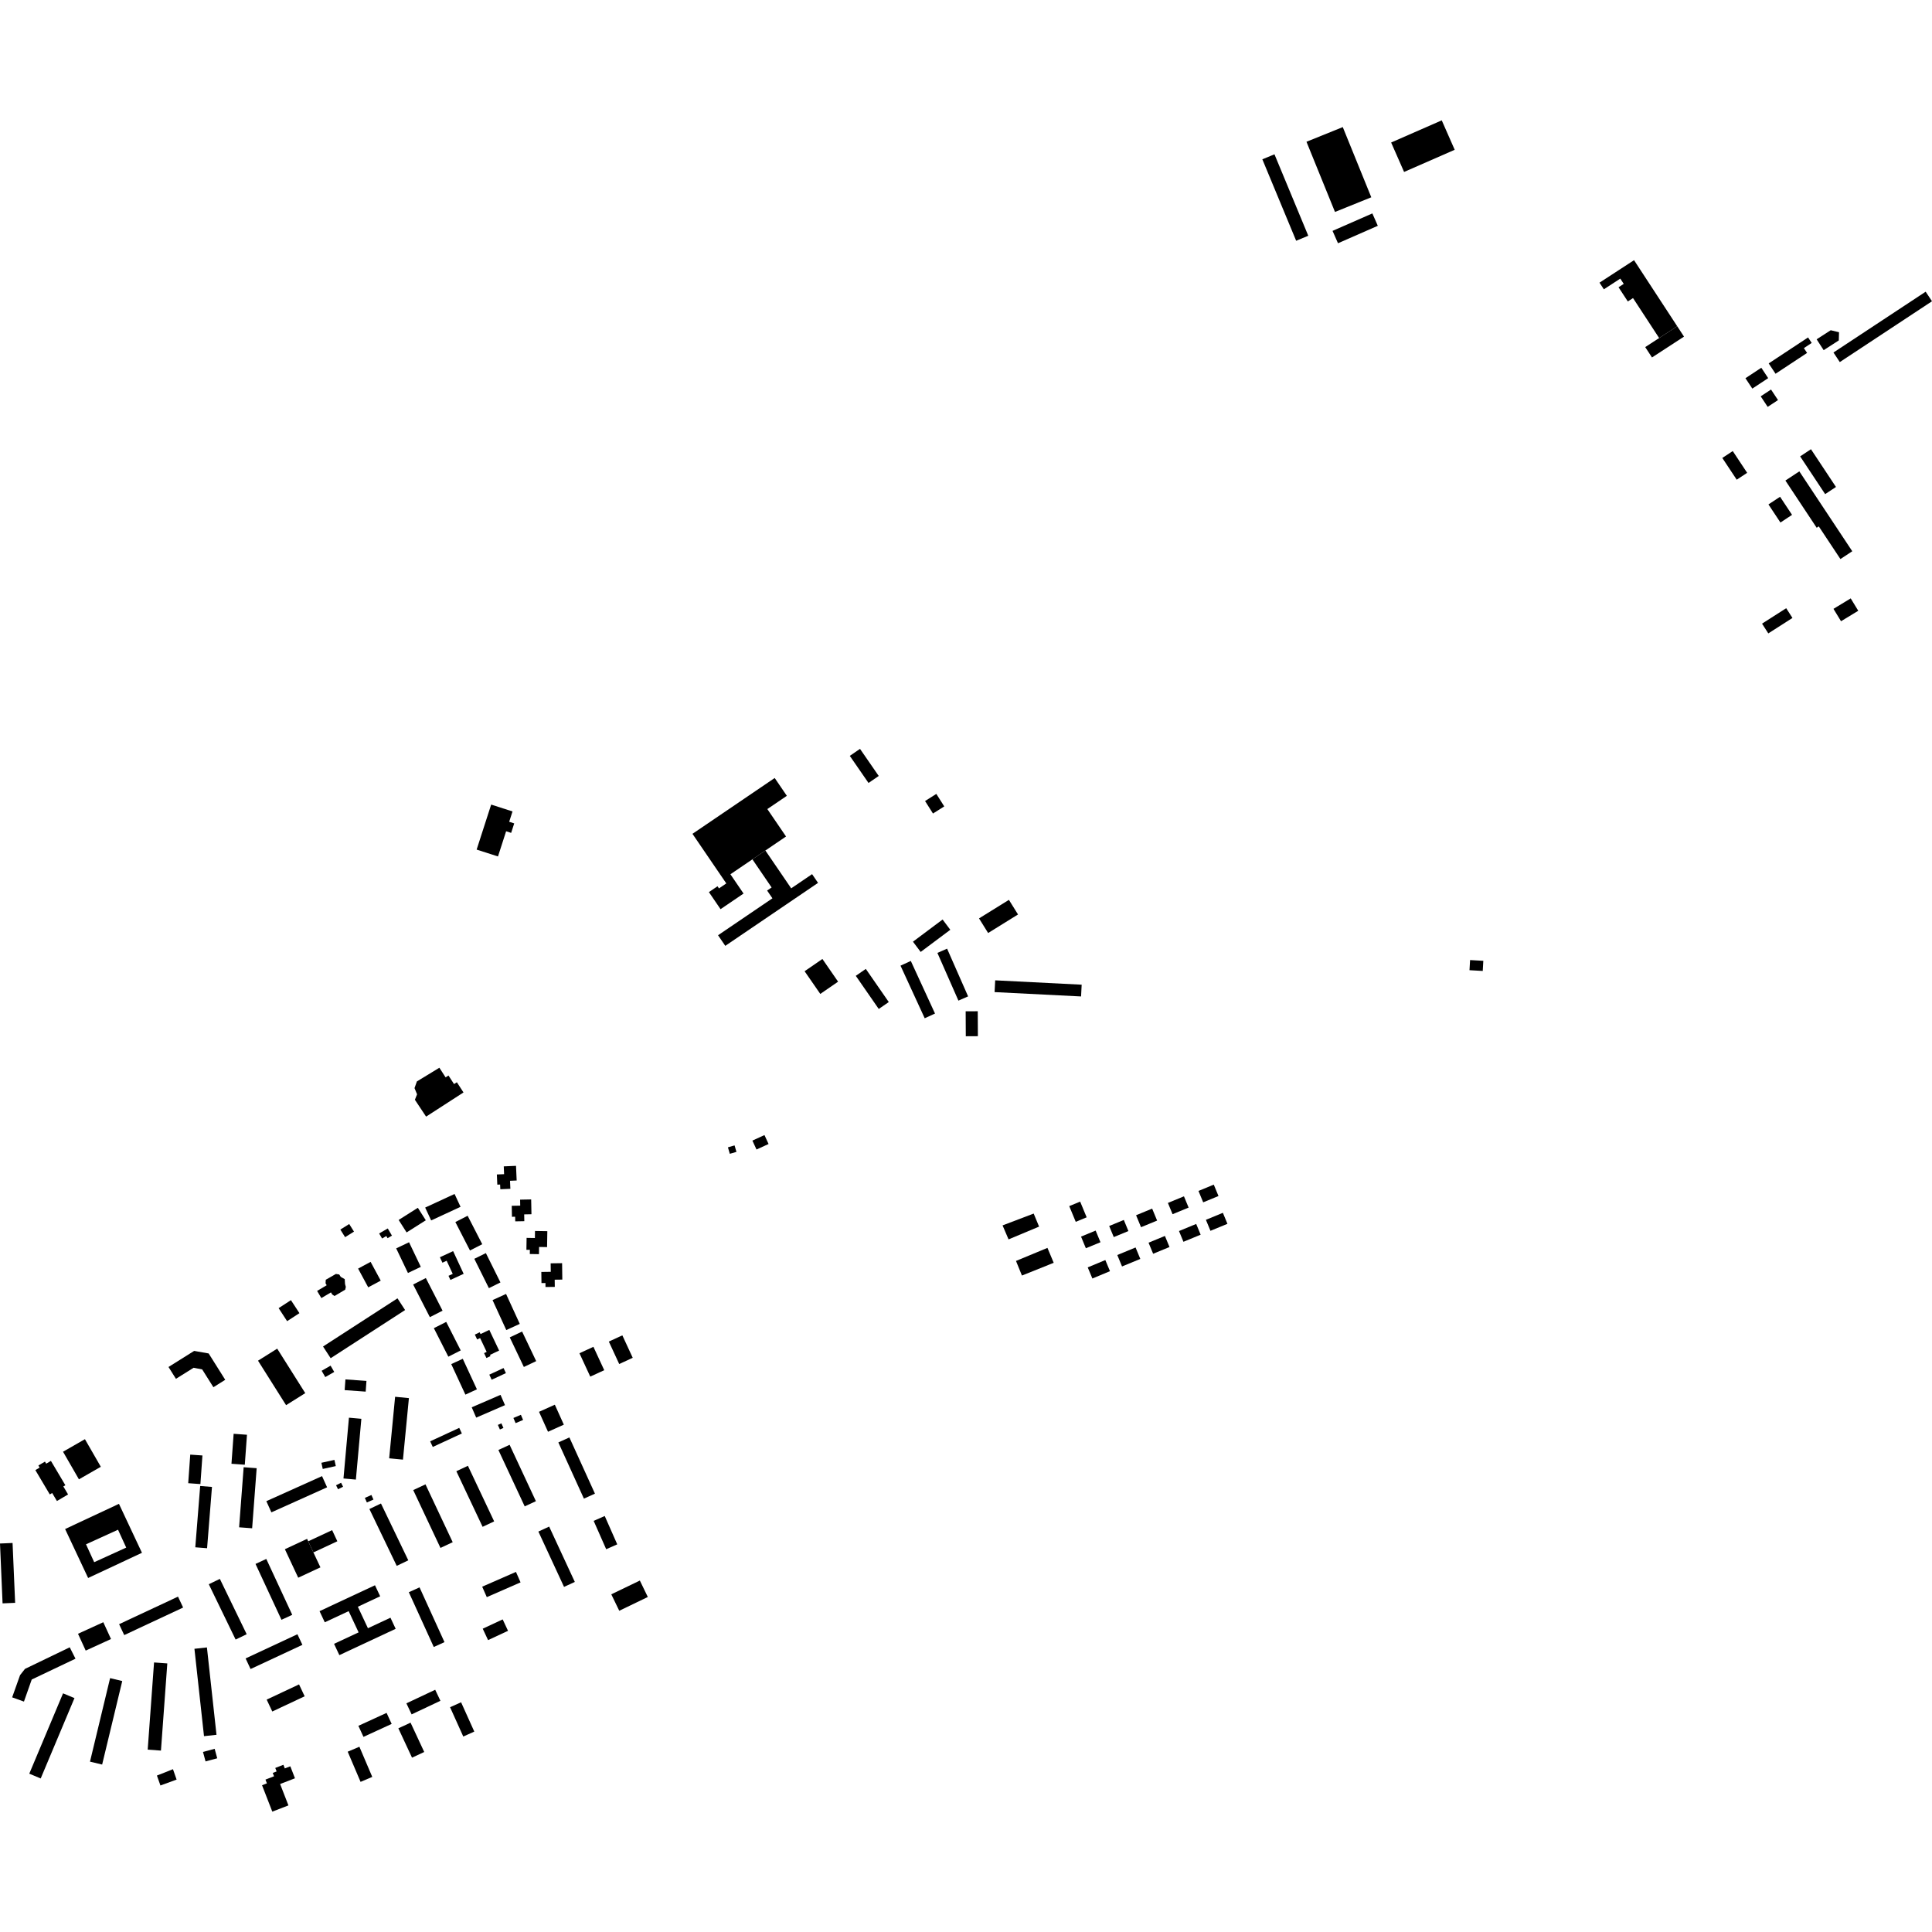 <?xml version="1.0" encoding="utf-8" standalone="no"?>
<!DOCTYPE svg PUBLIC "-//W3C//DTD SVG 1.1//EN"
  "http://www.w3.org/Graphics/SVG/1.1/DTD/svg11.dtd">
<!-- Created with matplotlib (https://matplotlib.org/) -->
<svg height="288pt" version="1.1" viewBox="0 0 288 288" width="288pt" xmlns="http://www.w3.org/2000/svg" xmlns:xlink="http://www.w3.org/1999/xlink">
 <defs>
  <style type="text/css">
*{stroke-linecap:butt;stroke-linejoin:round;}
  </style>
 </defs>
 <g id="figure_1">
  <g id="patch_1">
   <path d="M 0 288 
L 288 288 
L 288 0 
L 0 0 
z
" style="fill:none;opacity:0;"/>
  </g>
  <g id="axes_1">
   <g id="PatchCollection_1">
    <path clip-path="url(#p0ed4e3e515)" d="M 48.156 200.721 
L 49.291 202.466 
L 60.387 195.286 
L 59.252 193.541 
L 48.156 200.721 
"/>
    <path clip-path="url(#p0ed4e3e515)" d="M 11.628 243.544 
L 15.398 241.822 
L 16.548 244.328 
L 12.777 246.052 
L 11.628 243.544 
"/>
    <path clip-path="url(#p0ed4e3e515)" d="M 17.755 242.114 
L 26.535 238.007 
L 27.298 239.633 
L 18.519 243.74 
L 17.755 242.114 
"/>
    <path clip-path="url(#p0ed4e3e515)" d="M 10.395 245.561 
L 11.253 247.258 
L 4.729 250.364 
L 3.57 253.652 
L 1.812 253.02 
L 2.988 249.714 
L 3.722 248.78 
L 10.395 245.561 
"/>
    <path clip-path="url(#p0ed4e3e515)" d="M 48.53 191.3 
L 48.562 190.772 
L 50.071 189.905 
L 50.565 189.984 
L 50.799 190.343 
L 51.388 190.679 
L 51.434 191.409 
L 51.552 191.837 
L 51.461 192.249 
L 49.871 193.193 
L 49.523 192.966 
L 49.336 192.653 
L 47.905 193.502 
L 47.27 192.438 
L 48.702 191.588 
L 48.53 191.3 
"/>
    <path clip-path="url(#p0ed4e3e515)" d="M 84.877 214.276 
L 88.687 222.655 
L 87.042 223.399 
L 83.233 215.021 
L 84.877 214.276 
"/>
    <path clip-path="url(#p0ed4e3e515)" d="M 88.496 226.713 
L 90.146 225.988 
L 92.012 230.214 
L 90.363 230.939 
L 88.496 226.713 
"/>
    <path clip-path="url(#p0ed4e3e515)" d="M 5.271 219.147 
L 5.908 218.771 
L 5.723 218.458 
L 6.702 217.881 
L 6.885 218.189 
L 7.59 217.773 
L 9.744 221.401 
L 9.441 221.58 
L 10.148 222.774 
L 8.486 223.755 
L 7.778 222.562 
L 7.423 222.771 
L 5.271 219.147 
"/>
    <path clip-path="url(#p0ed4e3e515)" d="M 139.078 121.27 
L 137.897 119.407 
L 139.577 118.346 
L 140.758 120.208 
L 139.078 121.27 
"/>
    <path clip-path="url(#p0ed4e3e515)" d="M 55.899 236.313 
L 56.672 237.958 
L 53.344 239.514 
L 54.848 242.719 
L 58.205 241.15 
L 58.982 242.805 
L 50.587 246.729 
L 49.797 245.045 
L 53.459 243.335 
L 51.973 240.17 
L 48.415 241.833 
L 47.636 240.173 
L 55.899 236.313 
"/>
    <path clip-path="url(#p0ed4e3e515)" d="M 44.338 243.616 
L 45.078 245.195 
L 37.351 248.798 
L 36.612 247.219 
L 44.338 243.616 
"/>
    <path clip-path="url(#p0ed4e3e515)" d="M 44.578 251.091 
L 45.415 252.863 
L 40.589 255.13 
L 39.752 253.358 
L 44.578 251.091 
"/>
    <path clip-path="url(#p0ed4e3e515)" d="M 57.627 255.337 
L 58.385 256.982 
L 54.182 258.913 
L 53.424 257.267 
L 57.627 255.337 
"/>
    <path clip-path="url(#p0ed4e3e515)" d="M 71.88 236.525 
L 72.566 238.083 
L 77.599 235.881 
L 76.913 234.322 
L 71.88 236.525 
"/>
    <path clip-path="url(#p0ed4e3e515)" d="M 60.943 237.35 
L 64.662 245.515 
L 66.258 244.79 
L 62.54 236.626 
L 60.943 237.35 
"/>
    <path clip-path="url(#p0ed4e3e515)" d="M 80.256 228.307 
L 81.862 227.566 
L 85.687 235.815 
L 84.08 236.556 
L 80.256 228.307 
"/>
    <path clip-path="url(#p0ed4e3e515)" d="M 72.756 244.489 
L 71.96 242.787 
L 74.934 241.403 
L 75.731 243.105 
L 72.756 244.489 
"/>
    <path clip-path="url(#p0ed4e3e515)" d="M 61.36 255.559 
L 60.581 253.914 
L 64.874 251.89 
L 65.653 253.534 
L 61.36 255.559 
"/>
    <path clip-path="url(#p0ed4e3e515)" d="M 22.964 247.819 
L 24.94 247.963 
L 23.993 260.958 
L 22.017 260.814 
L 22.964 247.819 
"/>
    <path clip-path="url(#p0ed4e3e515)" d="M 29.841 221.515 
L 29.112 230.653 
L 30.87 230.792 
L 31.599 221.654 
L 29.841 221.515 
"/>
    <path clip-path="url(#p0ed4e3e515)" d="M 28.984 245.782 
L 30.846 245.58 
L 32.273 258.604 
L 30.41 258.806 
L 28.984 245.782 
"/>
    <path clip-path="url(#p0ed4e3e515)" d="M 16.412 250.156 
L 18.223 250.591 
L 15.226 263.039 
L 13.415 262.605 
L 16.412 250.156 
"/>
    <path clip-path="url(#p0ed4e3e515)" d="M 28.36 216.837 
L 28.056 221.098 
L 29.874 221.228 
L 30.177 216.965 
L 28.36 216.837 
"/>
    <path clip-path="url(#p0ed4e3e515)" d="M 45.943 229.758 
L 49.511 228.096 
L 50.286 229.753 
L 46.719 231.415 
L 45.943 229.758 
"/>
    <path clip-path="url(#p0ed4e3e515)" d="M 55.065 224.948 
L 56.79 224.123 
L 60.864 232.595 
L 59.138 233.42 
L 55.065 224.948 
"/>
    <path clip-path="url(#p0ed4e3e515)" d="M 38.463 202.836 
L 41.322 201.04 
L 45.505 207.672 
L 42.646 209.466 
L 38.463 202.836 
"/>
    <path clip-path="url(#p0ed4e3e515)" d="M 51.832 261.123 
L 53.575 260.384 
L 55.493 264.88 
L 53.75 265.62 
L 51.832 261.123 
"/>
    <path clip-path="url(#p0ed4e3e515)" d="M 65.574 187.416 
L 67.547 186.504 
L 69.117 189.887 
L 67.143 190.799 
L 66.858 190.184 
L 67.488 189.894 
L 66.582 187.94 
L 65.952 188.23 
L 65.574 187.416 
"/>
    <path clip-path="url(#p0ed4e3e515)" d="M 34.828 213.733 
L 36.816 213.877 
L 36.492 218.343 
L 34.504 218.201 
L 34.828 213.733 
"/>
    <path clip-path="url(#p0ed4e3e515)" d="M 30.26 261.159 
L 31.999 260.69 
L 32.382 262.105 
L 30.642 262.572 
L 30.26 261.159 
"/>
    <path clip-path="url(#p0ed4e3e515)" d="M 36.321 218.717 
L 38.261 218.862 
L 37.586 227.818 
L 35.644 227.672 
L 36.321 218.717 
"/>
    <path clip-path="url(#p0ed4e3e515)" d="M 9.399 252.423 
L 11.101 253.135 
L 6.067 265.112 
L 4.365 264.4 
L 9.399 252.423 
"/>
    <path clip-path="url(#p0ed4e3e515)" d="M 148.351 146.136 
L 148.262 147.891 
L 161.153 148.54 
L 161.242 146.786 
L 148.351 146.136 
"/>
    <path clip-path="url(#p0ed4e3e515)" d="M 38.09 233.132 
L 39.696 232.39 
L 43.564 240.719 
L 41.958 241.46 
L 38.09 233.132 
"/>
    <path clip-path="url(#p0ed4e3e515)" d="M 68.028 219.314 
L 69.75 218.504 
L 73.663 226.79 
L 71.941 227.6 
L 68.028 219.314 
"/>
    <path clip-path="url(#p0ed4e3e515)" d="M 39.703 223.777 
L 40.456 225.444 
L 48.759 221.71 
L 48.006 220.043 
L 39.703 223.777 
"/>
    <path clip-path="url(#p0ed4e3e515)" d="M 74.296 216.148 
L 75.965 215.373 
L 79.887 223.779 
L 78.217 224.554 
L 74.296 216.148 
"/>
    <path clip-path="url(#p0ed4e3e515)" d="M 61.599 222.124 
L 63.425 221.269 
L 67.484 229.893 
L 65.659 230.748 
L 61.599 222.124 
"/>
    <path clip-path="url(#p0ed4e3e515)" d="M 58.899 208.215 
L 60.955 208.414 
L 60.068 217.586 
L 58.013 217.388 
L 58.899 208.215 
"/>
    <path clip-path="url(#p0ed4e3e515)" d="M 63.38 180.011 
L 64.272 181.928 
L 68.653 179.899 
L 67.761 177.982 
L 63.38 180.011 
"/>
    <path clip-path="url(#p0ed4e3e515)" d="M 147.299 139.083 
L 151.755 136.319 
L 150.397 134.141 
L 145.942 136.905 
L 147.299 139.083 
"/>
    <path clip-path="url(#p0ed4e3e515)" d="M 59.381 257.637 
L 61.201 256.793 
L 63.239 261.166 
L 61.419 262.011 
L 59.381 257.637 
"/>
    <path clip-path="url(#p0ed4e3e515)" d="M 31.124 236.159 
L 32.774 235.363 
L 36.773 243.61 
L 35.124 244.406 
L 31.124 236.159 
"/>
    <path clip-path="url(#p0ed4e3e515)" d="M 52.017 211.332 
L 53.868 211.498 
L 53.051 220.56 
L 51.201 220.394 
L 52.017 211.332 
"/>
    <path clip-path="url(#p0ed4e3e515)" d="M 67.091 254.493 
L 68.734 253.756 
L 70.702 258.125 
L 69.059 258.861 
L 67.091 254.493 
"/>
    <path clip-path="url(#p0ed4e3e515)" d="M 75.99 199.362 
L 77.829 198.49 
L 79.928 202.9 
L 78.09 203.772 
L 75.99 199.362 
"/>
    <path clip-path="url(#p0ed4e3e515)" d="M 67.879 182.168 
L 69.709 181.232 
L 71.888 185.472 
L 70.059 186.408 
L 67.879 182.168 
"/>
    <path clip-path="url(#p0ed4e3e515)" d="M 75.471 198.268 
L 77.483 197.35 
L 75.436 192.886 
L 73.424 193.804 
L 75.471 198.268 
"/>
    <path clip-path="url(#p0ed4e3e515)" d="M 40.592 270.059 
L 39.063 266.125 
L 39.789 265.843 
L 39.571 265.282 
L 40.85 264.786 
L 40.656 264.287 
L 41.235 264.064 
L 41.033 263.545 
L 42.247 263.075 
L 42.457 263.616 
L 43.277 263.3 
L 43.971 265.085 
L 41.757 265.941 
L 42.996 269.129 
L 40.592 270.059 
"/>
    <path clip-path="url(#p0ed4e3e515)" d="M 64.674 197.988 
L 66.518 197.055 
L 68.678 201.305 
L 66.833 202.238 
L 64.674 197.988 
"/>
    <path clip-path="url(#p0ed4e3e515)" d="M 80.35 210.457 
L 82.708 209.398 
L 84.049 212.372 
L 81.691 213.43 
L 80.35 210.457 
"/>
    <path clip-path="url(#p0ed4e3e515)" d="M 70.319 209.785 
L 74.612 207.927 
L 75.279 209.463 
L 70.986 211.321 
L 70.319 209.785 
"/>
    <path clip-path="url(#p0ed4e3e515)" d="M 67.266 203.344 
L 68.984 202.552 
L 71.093 207.102 
L 69.376 207.896 
L 67.266 203.344 
"/>
    <path clip-path="url(#p0ed4e3e515)" d="M 61.585 191.479 
L 63.479 190.514 
L 65.972 195.381 
L 64.078 196.346 
L 61.585 191.479 
"/>
    <path clip-path="url(#p0ed4e3e515)" d="M 70.784 198.945 
L 71.129 199.673 
L 71.569 199.464 
L 72.547 201.525 
L 72.161 201.707 
L 72.508 202.436 
L 73.119 202.149 
L 73.036 201.972 
L 74.404 201.325 
L 72.941 198.246 
L 71.631 198.866 
L 71.506 198.603 
L 70.784 198.945 
"/>
    <path clip-path="url(#p0ed4e3e515)" d="M 70.706 187.65 
L 72.428 186.798 
L 74.601 191.17 
L 72.879 192.022 
L 70.706 187.65 
"/>
    <path clip-path="url(#p0ed4e3e515)" d="M 59.427 181.857 
L 60.611 183.716 
L 63.472 181.904 
L 62.288 180.044 
L 59.427 181.857 
"/>
    <path clip-path="url(#p0ed4e3e515)" d="M 59.06 186.093 
L 60.976 185.181 
L 62.729 188.849 
L 60.813 189.761 
L 59.06 186.093 
"/>
    <path clip-path="url(#p0ed4e3e515)" d="M 80.695 189.606 
L 80.717 191.266 
L 81.309 191.257 
L 81.317 191.851 
L 82.702 191.834 
L 82.688 190.762 
L 83.823 190.748 
L 83.791 188.3 
L 82.085 188.322 
L 82.102 189.587 
L 80.695 189.606 
"/>
    <path clip-path="url(#p0ed4e3e515)" d="M 74.066 175.078 
L 74.134 176.595 
L 74.552 176.576 
L 74.583 177.278 
L 76.08 177.212 
L 76.027 176.018 
L 77.019 175.975 
L 76.921 173.789 
L 75.094 173.869 
L 75.145 175.03 
L 74.066 175.078 
"/>
    <path clip-path="url(#p0ed4e3e515)" d="M 77.531 178.829 
L 77.548 179.723 
L 76.284 179.747 
L 76.316 181.386 
L 76.792 181.376 
L 76.806 182.066 
L 78.16 182.04 
L 78.14 181.025 
L 79.224 181.004 
L 79.18 178.797 
L 77.531 178.829 
"/>
    <path clip-path="url(#p0ed4e3e515)" d="M 79.753 183.499 
L 79.736 184.549 
L 78.499 184.529 
L 78.47 186.305 
L 78.987 186.313 
L 78.977 186.933 
L 80.342 186.955 
L 80.36 185.881 
L 81.551 185.902 
L 81.589 183.529 
L 79.753 183.499 
"/>
    <path clip-path="url(#p0ed4e3e515)" d="M 149.451 182.668 
L 154.089 180.904 
L 154.894 182.849 
L 150.344 184.753 
L 149.451 182.668 
"/>
    <path clip-path="url(#p0ed4e3e515)" d="M 139.737 142.048 
L 141.181 141.415 
L 144.313 148.529 
L 142.87 149.161 
L 139.737 142.048 
"/>
    <path clip-path="url(#p0ed4e3e515)" d="M 134.238 143.95 
L 135.773 143.247 
L 139.38 151.088 
L 137.845 151.791 
L 134.238 143.95 
"/>
    <path clip-path="url(#p0ed4e3e515)" d="M 151.452 187.966 
L 156.141 186.02 
L 157.074 188.244 
L 152.34 190.143 
L 151.452 187.966 
"/>
    <path clip-path="url(#p0ed4e3e515)" d="M 127.571 145.465 
L 129.065 144.434 
L 132.488 149.373 
L 130.993 150.404 
L 127.571 145.465 
"/>
    <path clip-path="url(#p0ed4e3e515)" d="M 64.123 214.857 
L 68.457 212.85 
L 68.848 213.687 
L 64.513 215.694 
L 64.123 214.857 
"/>
    <path clip-path="url(#p0ed4e3e515)" d="M 42.467 230.939 
L 45.779 229.396 
L 45.943 229.758 
L 46.719 231.415 
L 47.766 233.645 
L 44.455 235.186 
L 42.467 230.939 
"/>
    <path clip-path="url(#p0ed4e3e515)" d="M 23.392 264.679 
L 25.783 263.731 
L 26.326 265.28 
L 23.916 266.158 
L 23.392 264.679 
"/>
    <path clip-path="url(#p0ed4e3e515)" d="M 119.94 144.779 
L 122.595 142.953 
L 124.934 146.337 
L 122.28 148.163 
L 119.94 144.779 
"/>
    <path clip-path="url(#p0ed4e3e515)" d="M 143.95 150.754 
L 145.751 150.745 
L 145.771 154.463 
L 143.97 154.473 
L 143.95 150.754 
"/>
    <path clip-path="url(#p0ed4e3e515)" d="M 91.124 237.662 
L 95.383 235.61 
L 96.569 238.061 
L 92.31 240.114 
L 91.124 237.662 
"/>
    <path clip-path="url(#p0ed4e3e515)" d="M 41.535 195.003 
L 42.8 196.943 
L 44.636 195.752 
L 43.369 193.812 
L 41.535 195.003 
"/>
    <path clip-path="url(#p0ed4e3e515)" d="M 219.055 144.625 
L 219.142 143.114 
L 221.115 143.227 
L 221.03 144.738 
L 219.055 144.625 
"/>
    <path clip-path="url(#p0ed4e3e515)" d="M 112.77 171.356 
L 112.159 170.028 
L 113.957 169.204 
L 114.569 170.534 
L 112.77 171.356 
"/>
    <path clip-path="url(#p0ed4e3e515)" d="M 108.792 171.994 
L 108.511 171.031 
L 109.5 170.744 
L 109.781 171.709 
L 108.792 171.994 
"/>
    <path clip-path="url(#p0ed4e3e515)" d="M 51.378 207.223 
L 51.494 205.624 
L 54.627 205.851 
L 54.512 207.448 
L 51.378 207.223 
"/>
    <path clip-path="url(#p0ed4e3e515)" d="M 54.387 223.289 
L 55.366 222.855 
L 55.67 223.536 
L 54.69 223.971 
L 54.387 223.289 
"/>
    <path clip-path="url(#p0ed4e3e515)" d="M 74.217 212.41 
L 74.743 212.177 
L 75.046 212.859 
L 74.52 213.091 
L 74.217 212.41 
"/>
    <path clip-path="url(#p0ed4e3e515)" d="M 47.909 218.054 
L 49.853 217.625 
L 50.057 218.546 
L 48.112 218.973 
L 47.909 218.054 
"/>
    <path clip-path="url(#p0ed4e3e515)" d="M 51.444 184.423 
L 50.734 183.289 
L 52.057 182.464 
L 52.767 183.597 
L 51.444 184.423 
"/>
    <path clip-path="url(#p0ed4e3e515)" d="M 53.382 189.106 
L 55.246 188.106 
L 56.755 190.901 
L 54.89 191.902 
L 53.382 189.106 
"/>
    <path clip-path="url(#p0ed4e3e515)" d="M 2.257 238.932 
L 0.873 238.99 
L 0.384 239.01 
L -0 230.089 
L 1.873 230.009 
L 2.163 236.759 
L 2.257 238.932 
"/>
    <path clip-path="url(#p0ed4e3e515)" d="M 76.533 211.375 
L 77.649 210.902 
L 77.977 211.669 
L 76.861 212.144 
L 76.533 211.375 
"/>
    <path clip-path="url(#p0ed4e3e515)" d="M 50.392 221.998 
L 50.094 221.406 
L 50.844 221.031 
L 51.142 221.623 
L 50.392 221.998 
"/>
    <path clip-path="url(#p0ed4e3e515)" d="M 25.118 203.775 
L 26.228 205.538 
L 28.861 203.89 
L 30.141 204.138 
L 31.811 206.791 
L 33.576 205.685 
L 31.105 201.758 
L 28.943 201.377 
L 25.118 203.775 
"/>
    <path clip-path="url(#p0ed4e3e515)" d="M 9.396 216.407 
L 12.66 214.537 
L 15.029 218.651 
L 11.766 220.522 
L 9.396 216.407 
"/>
    <path clip-path="url(#p0ed4e3e515)" d="M 72.938 204.917 
L 75.063 203.931 
L 75.416 204.688 
L 73.29 205.674 
L 72.938 204.917 
"/>
    <path clip-path="url(#p0ed4e3e515)" d="M 47.947 204.341 
L 49.279 203.575 
L 49.822 204.513 
L 48.49 205.279 
L 47.947 204.341 
"/>
    <path clip-path="url(#p0ed4e3e515)" d="M 56.519 183.871 
L 57.803 183.124 
L 58.428 184.194 
L 57.774 184.575 
L 57.586 184.254 
L 56.956 184.62 
L 56.519 183.871 
"/>
    <path clip-path="url(#p0ed4e3e515)" d="M 90.757 199.986 
L 92.772 199.058 
L 94.32 202.404 
L 92.305 203.333 
L 90.757 199.986 
"/>
    <path clip-path="url(#p0ed4e3e515)" d="M 86.377 201.725 
L 88.46 200.767 
L 90.073 204.252 
L 87.99 205.211 
L 86.377 201.725 
"/>
    <path clip-path="url(#p0ed4e3e515)" d="M 238.435 42.136 
L 243.584 38.785 
L 250.022 48.635 
L 247.326 50.391 
L 243.432 44.434 
L 242.657 44.938 
L 241.273 42.821 
L 242.048 42.317 
L 241.535 41.532 
L 239.083 43.126 
L 238.435 42.136 
"/>
    <path clip-path="url(#p0ed4e3e515)" d="M 114.096 126.784 
L 117.942 132.423 
L 121.056 130.308 
L 121.944 131.609 
L 108.117 140.997 
L 107.038 139.416 
L 115.144 133.911 
L 114.353 132.752 
L 115.023 132.296 
L 112.16 128.099 
L 114.096 126.784 
"/>
    <path clip-path="url(#p0ed4e3e515)" d="M 103.225 124.298 
L 115.482 115.975 
L 117.294 118.632 
L 114.385 120.607 
L 117.173 124.695 
L 114.096 126.784 
L 112.16 128.099 
L 108.881 130.326 
L 110.841 133.2 
L 107.411 135.529 
L 105.675 132.984 
L 106.959 132.113 
L 107.176 132.432 
L 108.268 131.69 
L 103.225 124.298 
"/>
    <path clip-path="url(#p0ed4e3e515)" d="M 209.305 25.632 
L 207.375 21.244 
L 214.918 17.941 
L 216.85 22.328 
L 209.305 25.632 
"/>
    <path clip-path="url(#p0ed4e3e515)" d="M 159.389 179.793 
L 161.017 179.121 
L 161.987 181.464 
L 160.36 182.136 
L 159.389 179.793 
"/>
    <path clip-path="url(#p0ed4e3e515)" d="M 171.212 185.246 
L 173.652 184.241 
L 174.335 185.89 
L 171.896 186.897 
L 171.212 185.246 
"/>
    <path clip-path="url(#p0ed4e3e515)" d="M 179.762 181.837 
L 182.293 180.793 
L 182.972 182.433 
L 180.442 183.476 
L 179.762 181.837 
"/>
    <path clip-path="url(#p0ed4e3e515)" d="M 169.353 181.153 
L 171.749 180.166 
L 172.489 181.949 
L 170.092 182.937 
L 169.353 181.153 
"/>
    <path clip-path="url(#p0ed4e3e515)" d="M 126.679 112.677 
L 128.2 111.631 
L 130.99 115.672 
L 129.469 116.717 
L 126.679 112.677 
"/>
    <path clip-path="url(#p0ed4e3e515)" d="M 162.145 188.927 
L 164.769 187.833 
L 165.463 189.492 
L 162.84 190.586 
L 162.145 188.927 
"/>
    <path clip-path="url(#p0ed4e3e515)" d="M 175.75 183.509 
L 178.315 182.451 
L 178.978 184.054 
L 176.415 185.111 
L 175.75 183.509 
"/>
    <path clip-path="url(#p0ed4e3e515)" d="M 178.655 177.532 
L 180.935 176.591 
L 181.638 178.289 
L 179.358 179.229 
L 178.655 177.532 
"/>
    <path clip-path="url(#p0ed4e3e515)" d="M 165.343 182.758 
L 167.525 181.857 
L 168.209 183.511 
L 166.028 184.41 
L 165.343 182.758 
"/>
    <path clip-path="url(#p0ed4e3e515)" d="M 166.552 187.083 
L 169.277 185.959 
L 169.985 187.666 
L 167.259 188.789 
L 166.552 187.083 
"/>
    <path clip-path="url(#p0ed4e3e515)" d="M 174.097 179.319 
L 176.489 178.333 
L 177.185 180.013 
L 174.793 180.999 
L 174.097 179.319 
"/>
    <path clip-path="url(#p0ed4e3e515)" d="M 161.148 184.339 
L 163.326 183.441 
L 164.046 185.178 
L 161.868 186.075 
L 161.148 184.339 
"/>
    <path clip-path="url(#p0ed4e3e515)" d="M 194.754 21.133 
L 200.165 18.945 
L 204.415 29.409 
L 199.004 31.595 
L 194.754 21.133 
"/>
    <path clip-path="url(#p0ed4e3e515)" d="M 198.64 34.417 
L 204.575 31.814 
L 205.388 33.659 
L 199.453 36.261 
L 198.64 34.417 
"/>
    <path clip-path="url(#p0ed4e3e515)" d="M 188.176 23.748 
L 189.982 23.001 
L 195.022 35.143 
L 193.216 35.89 
L 188.176 23.748 
"/>
    <path clip-path="url(#p0ed4e3e515)" d="M 247.326 50.391 
L 250.022 48.635 
L 251.031 50.179 
L 246.259 53.285 
L 245.25 51.741 
L 247.326 50.391 
"/>
    <path clip-path="url(#p0ed4e3e515)" d="M 73.218 119.937 
L 76.4 120.961 
L 75.903 122.501 
L 76.653 122.743 
L 76.197 124.157 
L 75.446 123.916 
L 74.234 127.67 
L 71.052 126.647 
L 73.218 119.937 
"/>
    <path clip-path="url(#p0ed4e3e515)" d="M 265.351 74.053 
L 267.138 76.749 
L 265.407 77.892 
L 263.62 75.194 
L 265.351 74.053 
"/>
    <path clip-path="url(#p0ed4e3e515)" d="M 258.298 67.241 
L 260.446 70.483 
L 258.889 71.508 
L 256.741 68.267 
L 258.298 67.241 
"/>
    <path clip-path="url(#p0ed4e3e515)" d="M 264.004 58.066 
L 265.045 59.638 
L 263.506 60.653 
L 262.465 59.081 
L 264.004 58.066 
"/>
    <path clip-path="url(#p0ed4e3e515)" d="M 262.555 54.82 
L 263.58 56.369 
L 261.216 57.928 
L 260.19 56.38 
L 262.555 54.82 
"/>
    <path clip-path="url(#p0ed4e3e515)" d="M 269.525 50.302 
L 270.069 51.122 
L 268.902 51.892 
L 269.379 52.611 
L 264.677 55.714 
L 263.656 54.174 
L 269.525 50.302 
"/>
    <path clip-path="url(#p0ed4e3e515)" d="M 272.902 49.228 
L 274.139 49.525 
L 274.107 50.745 
L 271.851 52.198 
L 270.803 50.58 
L 272.902 49.228 
"/>
    <path clip-path="url(#p0ed4e3e515)" d="M 287.055 43.483 
L 288 44.908 
L 274.256 53.975 
L 273.311 52.548 
L 287.055 43.483 
"/>
    <path clip-path="url(#p0ed4e3e515)" d="M 268.343 68.031 
L 269.957 66.965 
L 273.685 72.592 
L 272.071 73.656 
L 268.343 68.031 
"/>
    <path clip-path="url(#p0ed4e3e515)" d="M 268.223 70.265 
L 276.115 82.174 
L 274.349 83.338 
L 271.12 78.466 
L 270.809 78.67 
L 266.147 71.634 
L 268.223 70.265 
"/>
    <path clip-path="url(#p0ed4e3e515)" d="M 266.266 90.664 
L 267.199 92.117 
L 263.598 94.42 
L 262.665 92.966 
L 266.266 90.664 
"/>
    <path clip-path="url(#p0ed4e3e515)" d="M 273.313 90.76 
L 275.883 89.201 
L 277.008 91.046 
L 274.438 92.606 
L 273.313 90.76 
"/>
    <path clip-path="url(#p0ed4e3e515)" d="M 65.495 159.167 
L 66.426 160.602 
L 66.854 160.324 
L 67.683 161.601 
L 68.104 161.329 
L 69.092 162.85 
L 63.517 166.453 
L 61.847 163.939 
L 62.172 163.128 
L 61.791 162.201 
L 62.145 161.207 
L 65.495 159.167 
"/>
    <path clip-path="url(#p0ed4e3e515)" d="M 136.094 140.375 
L 137.243 141.904 
L 141.661 138.6 
L 140.511 137.071 
L 136.094 140.375 
"/>
    <path clip-path="url(#p0ed4e3e515)" d="M 13.137 235.228 
L 9.706 227.93 
L 17.732 224.175 
L 21.162 231.473 
L 13.137 235.228 
M 12.821 230.206 
L 14.041 232.872 
L 18.814 230.699 
L 17.594 228.033 
L 12.821 230.206 
"/>
   </g>
  </g>
 </g>
 <defs>
  <clipPath id="p0ed4e3e515">
   <rect height="252.118" width="288" x="0" y="17.941"/>
  </clipPath>
 </defs>
</svg>
